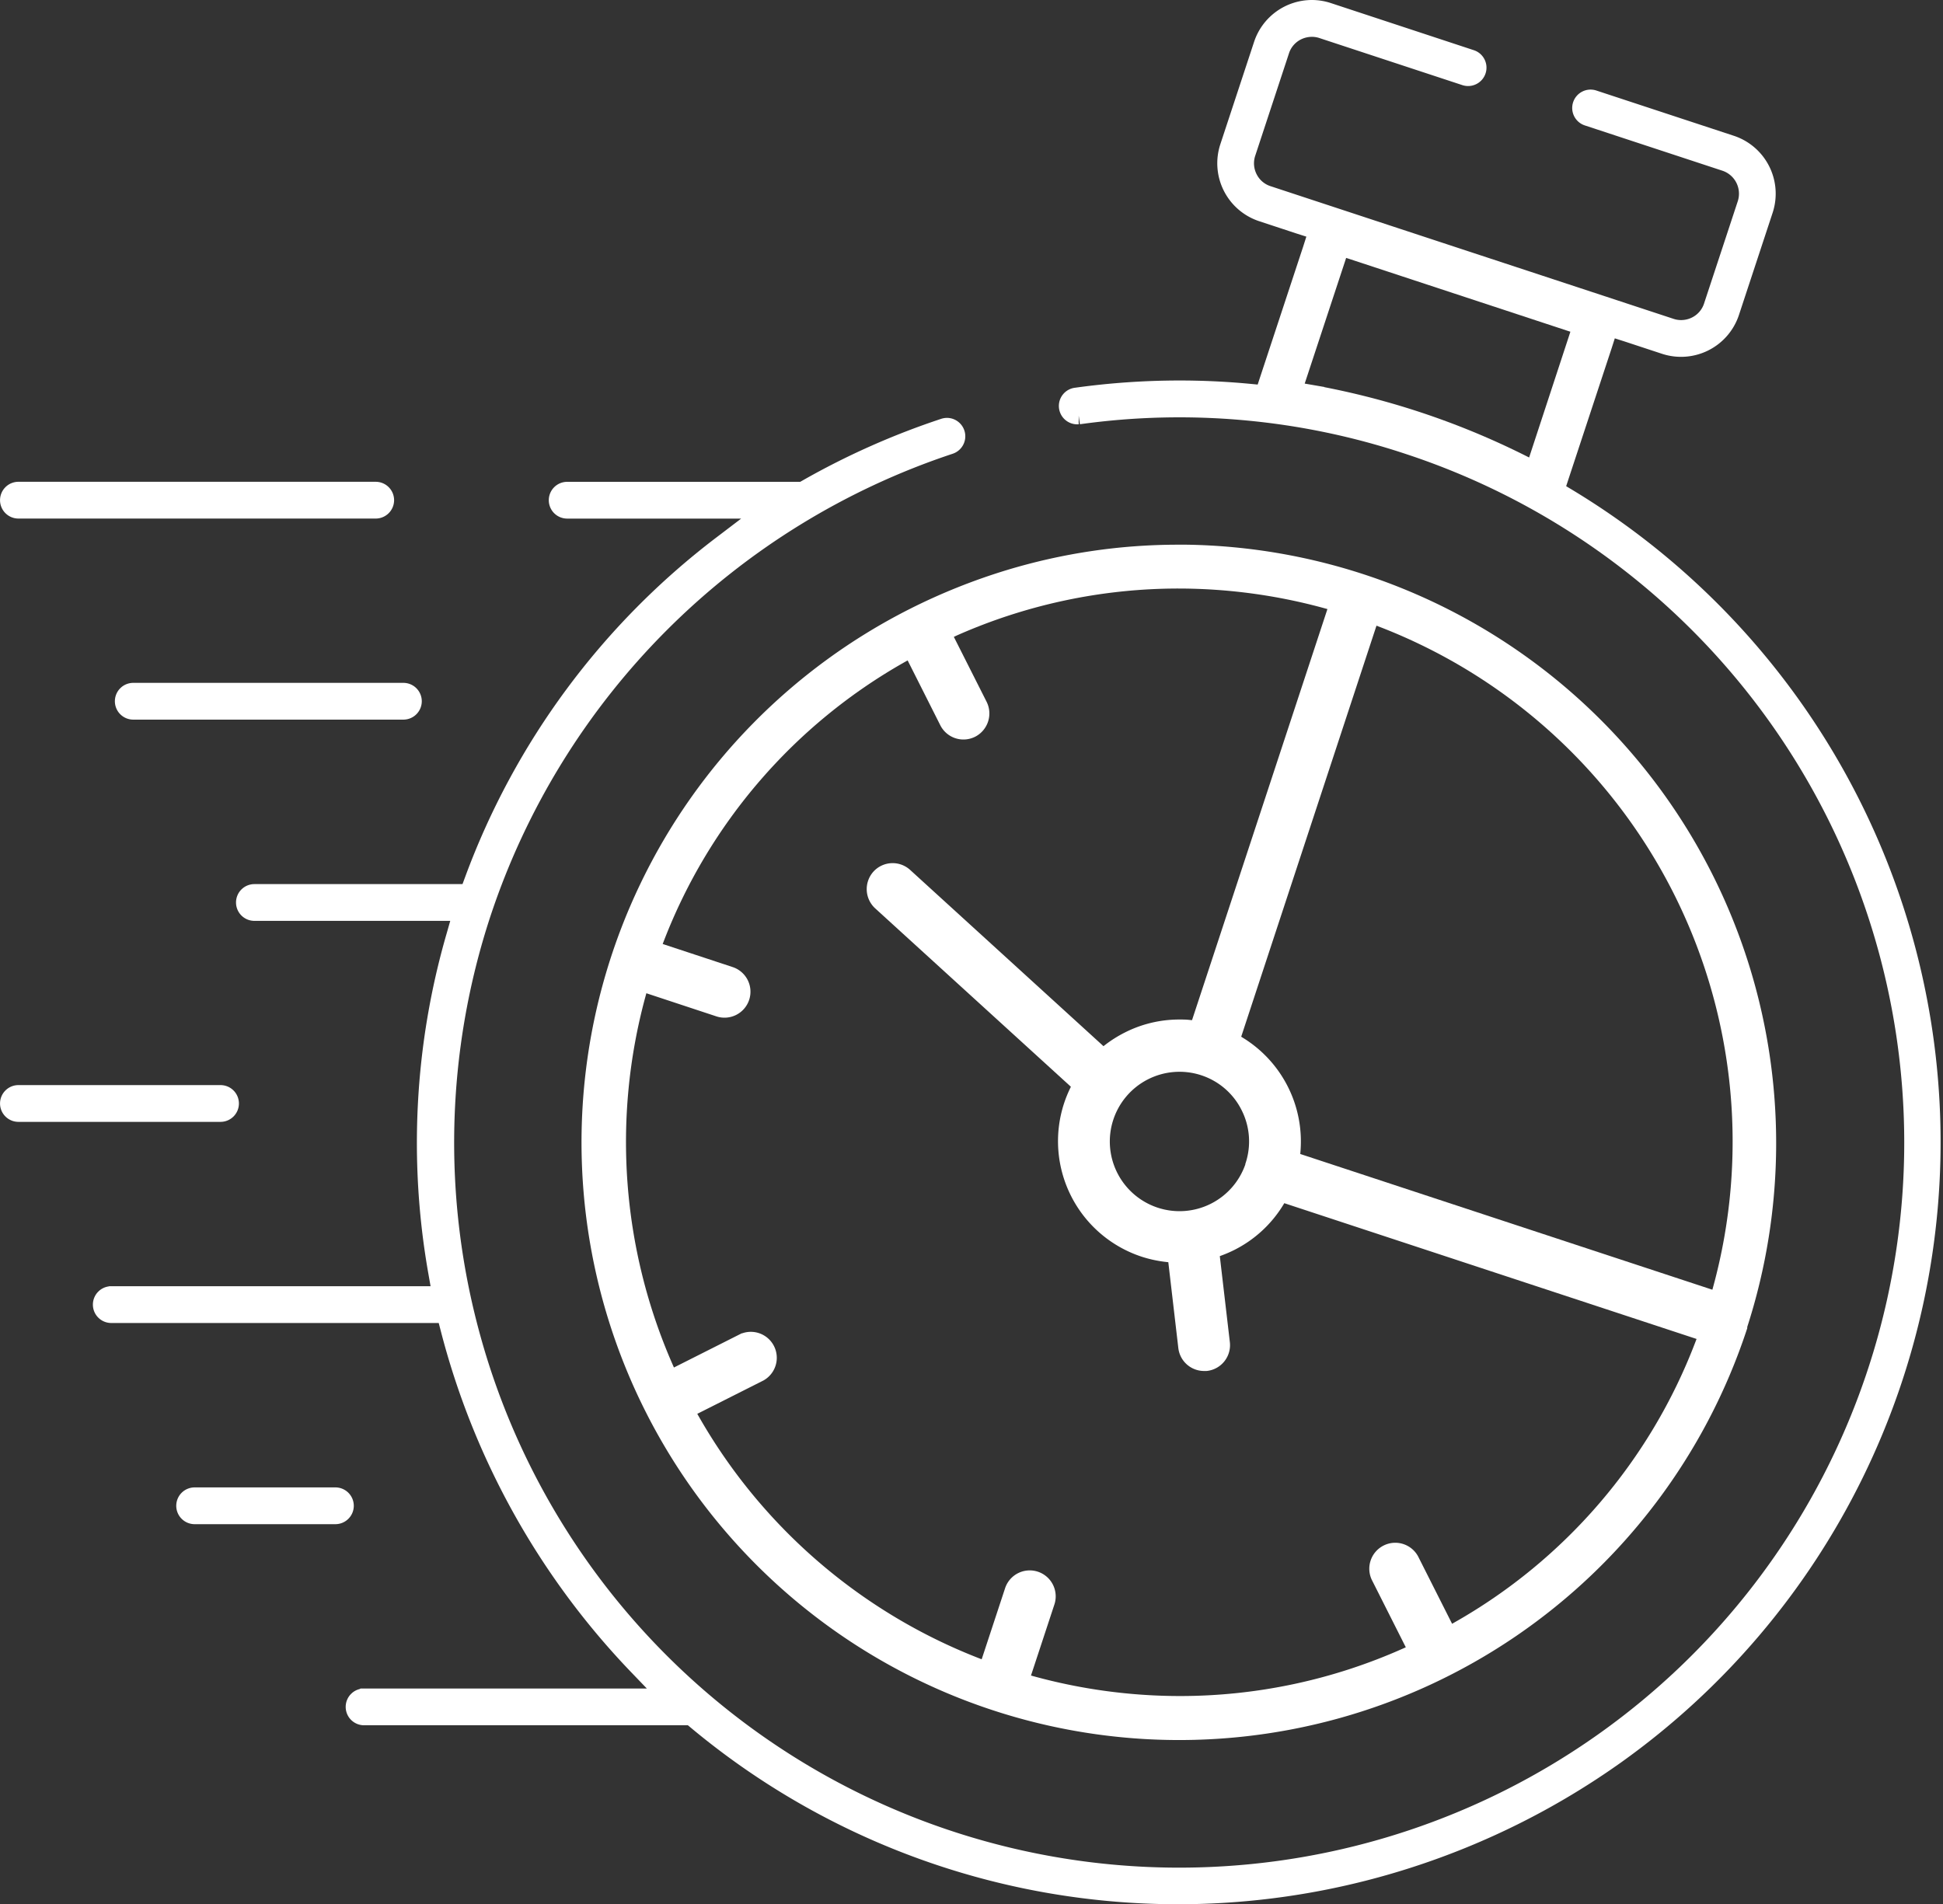 <?xml version="1.0" encoding="UTF-8"?>
<svg xmlns="http://www.w3.org/2000/svg" width="55.754" height="54.646" viewBox="0 0 55.754 54.646">
  <rect x="0" y="0" width="55.754" height="54.646" fill="#333333" stroke="none"/>
  <g id="Group_19303" data-name="Group 19303" transform="translate(0.251 0.213)">
    <path id="Path_18891" data-name="Path 18891" d="M171.241,153.657l.157.31.9,1.783a.5.5,0,0,1-.218.665.494.494,0,0,1-.665-.218l-.9-1.787h0l-.156-.309-.3.171a15.913,15.913,0,0,0-7.036,8.145l-.126.324.33.109,1.918.633a.495.495,0,1,1-.31.94l-1.92-.634-.329-.109-.092.334a16.15,16.15,0,0,0,.792,10.75l.14.318.311-.157,1.817-.916a.495.495,0,0,1,.445.883l-1.819.917-.31.156.172.3a16.143,16.143,0,0,0,8.168,7.051l.324.125.109-.33.642-1.949a.495.495,0,1,1,.94.31l-.642,1.949-.109.33.335.092a16.129,16.129,0,0,0,4.258.575,15.948,15.948,0,0,0,6.507-1.386l.317-.14-.156-.31-.921-1.827a.495.495,0,1,1,.883-.446l.92,1.824.157.31.3-.173a15.908,15.908,0,0,0,7.022-8.182l.124-.323-.329-.108-11.69-3.85-.248-.082-.136.223a3.223,3.223,0,0,1-1.3,1.195,3.335,3.335,0,0,1-.334.145l-.242.09.03.257.281,2.406a.495.495,0,0,1-.433.549.521.521,0,0,1-.059,0,.494.494,0,0,1-.49-.437l-.28-2.4-.03-.26-.26-.03a3.29,3.29,0,0,1-.654-.141,3.239,3.239,0,0,1-2.064-4.09,3.3,3.3,0,0,1,.157-.388l.105-.221-.181-.165-5.573-5.08a.5.5,0,0,1-.032-.7.495.495,0,0,1,.7-.032l5.5,5.014.2.186.219-.168a3.288,3.288,0,0,1,.519-.326,3.2,3.2,0,0,1,1.455-.348c.093,0,.187,0,.279.012l.26.023.082-.248,3.839-11.657.109-.33-.335-.092a16.119,16.119,0,0,0-4.255-.576,15.951,15.951,0,0,0-6.467,1.369Z" transform="translate(-144.461 -135.71)" fill="none" stroke="#fff" stroke-width="0.5"></path>
    <path id="Path_18892" data-name="Path 18892" d="M325.331,173.19l-.082.248.223.136A3.243,3.243,0,0,1,327,176.608l-.023.26.248.082,11.686,3.849.331.109.091-.336a16.084,16.084,0,0,0-9.733-19.243l-.324-.125-.109.33Z" transform="translate(-290.184 -143.79)" fill="none" stroke="#fff" stroke-width="0.5"></path>
    <path id="Path_18893" data-name="Path 18893" d="M294.958,281.911a2.233,2.233,0,0,0-1.3-1.123l-.018-.006h0a2.25,2.25,0,1,0,1.443,2.871l.009-.019,0-.024h0A2.237,2.237,0,0,0,294.958,281.911Z" transform="translate(-259.359 -250.381)" fill="none" stroke="#fff" stroke-width="0.5"></path>
    <path id="Path_18894" data-name="Path 18894" d="M350.04,65.988l.1-.313-.313-.1-6.285-2.07-.313-.1-.1.313-1.135,3.441-.12.364.377.065a22.2,22.2,0,0,1,6.195,2.04l.342.172.12-.363Z" transform="translate(-305.015 -56.531)" fill="none" stroke="#fff" stroke-width="0.5"></path>
    <path id="Path_18895" data-name="Path 18895" d="M68.168,50.162a21.612,21.612,0,0,0-1.352-36.086l-.226-.136-.149-.089.054-.165.082-.25L67.809,9.7l.1-.313.068-.206.206.068.313.1,1.078.355a1.5,1.5,0,0,0,1.886-.953l.97-2.943a1.5,1.5,0,0,0-.953-1.886l-3.949-1.3a.277.277,0,0,0-.173.527l3.949,1.3a.945.945,0,0,1,.6,1.186l-.97,2.943a.933.933,0,0,1-.471.544.948.948,0,0,1-.425.1.928.928,0,0,1-.289-.046L58.176,5.366a.929.929,0,0,1-.542-.469.939.939,0,0,1-.054-.716l.97-2.944a.933.933,0,0,1,.47-.543.958.958,0,0,1,.426-.1.928.928,0,0,1,.288.046L63.84,1.992a.277.277,0,1,0,.174-.527L59.909.112a1.492,1.492,0,0,0-.465-.075h0a1.5,1.5,0,0,0-1.42,1.027l-.97,2.943A1.5,1.5,0,0,0,58,5.894l1.08.356.314.1.207.068-.068.206-.1.314L58.2,10.676l-.082.25-.054.164-.172-.016-.262-.025c-.657-.062-1.326-.093-1.987-.093a21.668,21.668,0,0,0-2.965.206.277.277,0,0,0,.036.552l.039,0a20.854,20.854,0,0,1,9.466.864,21.055,21.055,0,1,1-26.58,13.412A21.157,21.157,0,0,1,49.061,12.57a.278.278,0,0,0-.087-.541.281.281,0,0,0-.087.014,21.771,21.771,0,0,0-3.934,1.75l-.076.043-.05.028H38.075a.277.277,0,0,0,0,.555H43.81l-.513.39-.778.592a21.381,21.381,0,0,0-7.141,9.65l-.08.215-.053.142H29.1a.277.277,0,0,0,0,.555h5.951l-.079.277-.12.42a21.325,21.325,0,0,0-.512,9.646l.068.387.045.255h-9.46a.277.277,0,0,0,0,.555h9.59l.042.163.064.248a21.861,21.861,0,0,0,5.369,9.652l.536.558.353.368h-8.7a.277.277,0,1,0,0,.555H41.63l.06.05.092.077a21.572,21.572,0,0,0,20.45,3.965A21.762,21.762,0,0,0,68.168,50.162ZM66.029,13.332l-.079.239-.225-.113-.342-.172a21.988,21.988,0,0,0-6.134-2.02l-.377-.065-.249-.043.079-.239.12-.364,1.135-3.441.1-.313.068-.206.206.068.313.1,6.285,2.07.313.1.206.068-.068.206-.1.313-1.134,3.443Z" transform="translate(-22.051 0)" fill="#fff" stroke="#fff" stroke-width="0.5"></path>
    <path id="Path_18896" data-name="Path 18896" d="M0,128.567a.278.278,0,0,0,.277.277H10.53a.277.277,0,1,0,0-.555H.276A.278.278,0,0,0,0,128.567Z" transform="translate(0 -114.426)" fill="#fff" stroke="#fff" stroke-width="0.5"></path>
    <path id="Path_18897" data-name="Path 18897" d="M38.889,182.1a.278.278,0,0,0-.277-.277H30.86a.277.277,0,0,0,0,.555h7.751A.278.278,0,0,0,38.889,182.1Z" transform="translate(-27.287 -162.19)" fill="#fff" stroke="#fff" stroke-width="0.5"></path>
    <path id="Path_18898" data-name="Path 18898" d="M0,289.147a.278.278,0,0,0,.277.277h5.8a.277.277,0,0,0,0-.555H.276A.278.278,0,0,0,0,289.147Z" transform="translate(0 -257.693)" fill="#fff" stroke="#fff" stroke-width="0.5"></path>
    <path id="Path_18899" data-name="Path 18899" d="M51.509,396.22a.278.278,0,0,0-.277-.277H47.192a.277.277,0,1,0,0,.555h4.039A.278.278,0,0,0,51.509,396.22Z" transform="translate(-41.858 -353.222)" fill="#fff" stroke="#fff" stroke-width="0.5"></path>
    <path id="Path_18900" data-name="Path 18900" d="M164,146.8a16.9,16.9,0,1,0,23.666,20.378l0-.014,0-.015v0l0-.006a16.927,16.927,0,0,0-15.836-22.159l-.244,0a16.712,16.712,0,0,0-4.852.72A17.177,17.177,0,0,0,164,146.8Zm12.92-.14.072-.217.213.083.324.126a16.3,16.3,0,0,1,9.864,19.5l-.091.336-.06.221-.218-.072-.331-.109-11.686-3.849-.248-.082-.163-.054.015-.171.023-.26a3.026,3.026,0,0,0-1.427-2.83l-.223-.136-.147-.09.054-.163.082-.248,3.839-11.657ZM173.975,162.6l0,.013-.006.028-.013.026,0,.006a2.468,2.468,0,1,1-1.588-3.165h0l.012,0,.018.006a2.467,2.467,0,0,1,1.58,3.082Zm1.933-16.48.335.092.221.06-.072.217-.109.33-3.839,11.657-.082.248-.054.163-.171-.015-.26-.023c-.086-.008-.174-.011-.261-.011a2.988,2.988,0,0,0-1.357.325,3.08,3.08,0,0,0-.485.305l-.219.168-.144.111-.134-.122-.2-.186-5.5-5.014a.277.277,0,0,0-.187-.072.271.271,0,0,0-.205.09.278.278,0,0,0,.018.392l5.573,5.08.181.165.119.109-.069.145-.105.221a3.085,3.085,0,0,0-.146.362,3.022,3.022,0,0,0,1.925,3.816,3.07,3.07,0,0,0,.611.131l.26.03.171.02.02.171.03.26.28,2.4a.277.277,0,0,0,.274.245l.034,0a.277.277,0,0,0,.242-.308l-.281-2.406-.03-.257-.02-.169.16-.06.242-.09a3.118,3.118,0,0,0,.312-.136,3,3,0,0,0,1.213-1.114l.136-.223.09-.147.163.054.248.082,11.69,3.85.329.108.217.071-.082.213-.124.323a16.122,16.122,0,0,1-7.117,8.293l-.3.173-.2.114-.1-.2-.157-.31-.92-1.824a.277.277,0,0,0-.248-.153.27.27,0,0,0-.124.03.277.277,0,0,0-.123.373l.921,1.827.156.309.1.2-.209.093-.317.141a16.165,16.165,0,0,1-6.6,1.4,16.343,16.343,0,0,1-4.315-.583l-.335-.092-.221-.06.071-.217.109-.33.642-1.949a.277.277,0,1,0-.527-.174l-.642,1.949-.109.33-.072.217-.213-.083-.324-.126a16.361,16.361,0,0,1-8.278-7.146l-.172-.3-.113-.2.2-.1.31-.156,1.819-.917a.278.278,0,0,0-.125-.525.268.268,0,0,0-.124.03l-1.817.916-.311.157-.2.1-.092-.21-.14-.318a16.367,16.367,0,0,1-.8-10.9l.092-.334.061-.22.217.072.329.109,1.92.633a.277.277,0,0,0,.174-.527l-1.918-.633-.33-.109-.218-.072.083-.213.126-.324a16.129,16.129,0,0,1,7.132-8.255l.3-.171.2-.113.1.2.156.309.9,1.787a.277.277,0,0,0,.248.152.274.274,0,0,0,.125-.03.278.278,0,0,0,.122-.372l-.9-1.783-.157-.311-.1-.2.21-.092.318-.14a16.168,16.168,0,0,1,6.555-1.388A16.335,16.335,0,0,1,175.908,146.119Z" transform="translate(-138.03 -129.316)" fill="#fff" stroke="#fff" stroke-width="0.5"></path>
  </g>
</svg>
